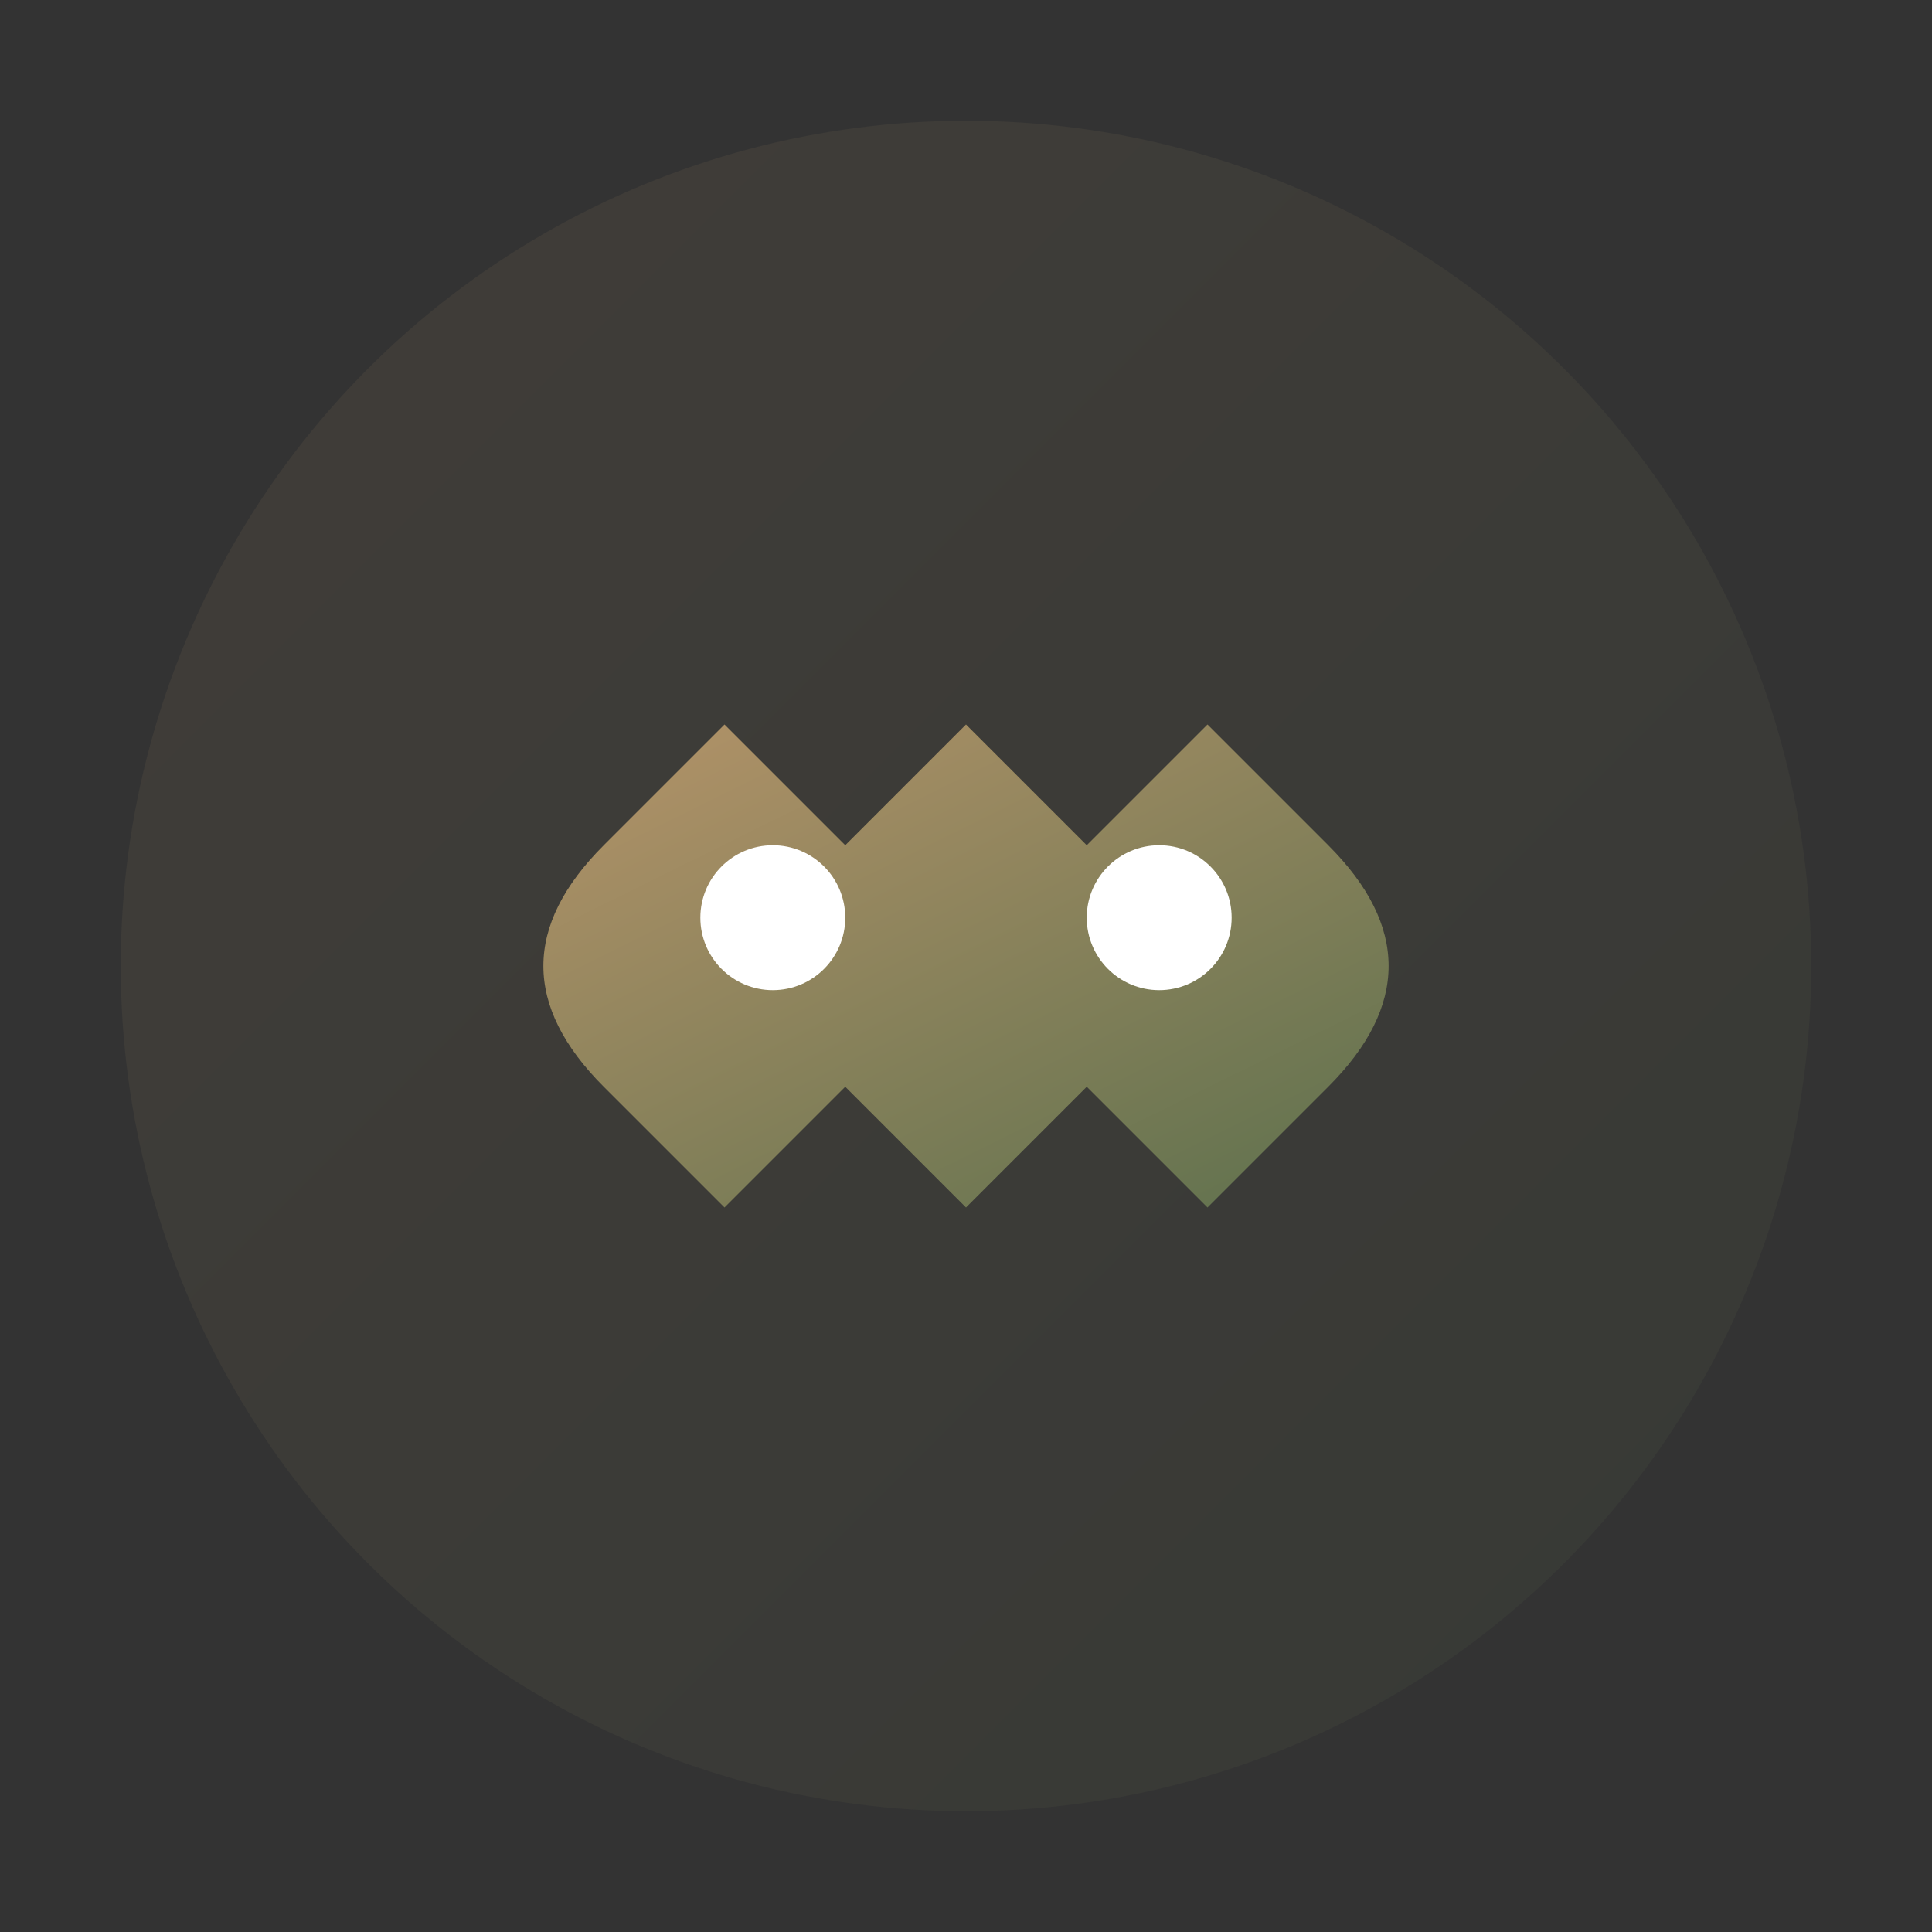 <svg xmlns="http://www.w3.org/2000/svg" width="80" height="80" viewBox="0 0 80 80">
  <rect x="0" y="0" width="80" height="80" fill="#333333" stroke="none"/>
  <defs>
    <linearGradient id="grad3" x1="0%" y1="0%" x2="100%" y2="100%">
      <stop offset="0%" style="stop-color:#B8956A;stop-opacity:1" />
      <stop offset="100%" style="stop-color:#5A6F4C;stop-opacity:1" />
    </linearGradient>
  </defs>
  <circle cx="40" cy="40" r="35" fill="url(#grad3)" opacity="0.1"/>
  <path d="M25 35 Q20 40 25 45 L30 50 L35 45 L40 50 L45 45 L50 50 L55 45 Q60 40 55 35 L50 30 L45 35 L40 30 L35 35 L30 30 Z" fill="url(#grad3)"/>
  <circle cx="32" cy="38" r="3" fill="white"/>
  <circle cx="48" cy="38" r="3" fill="white"/>
</svg>
